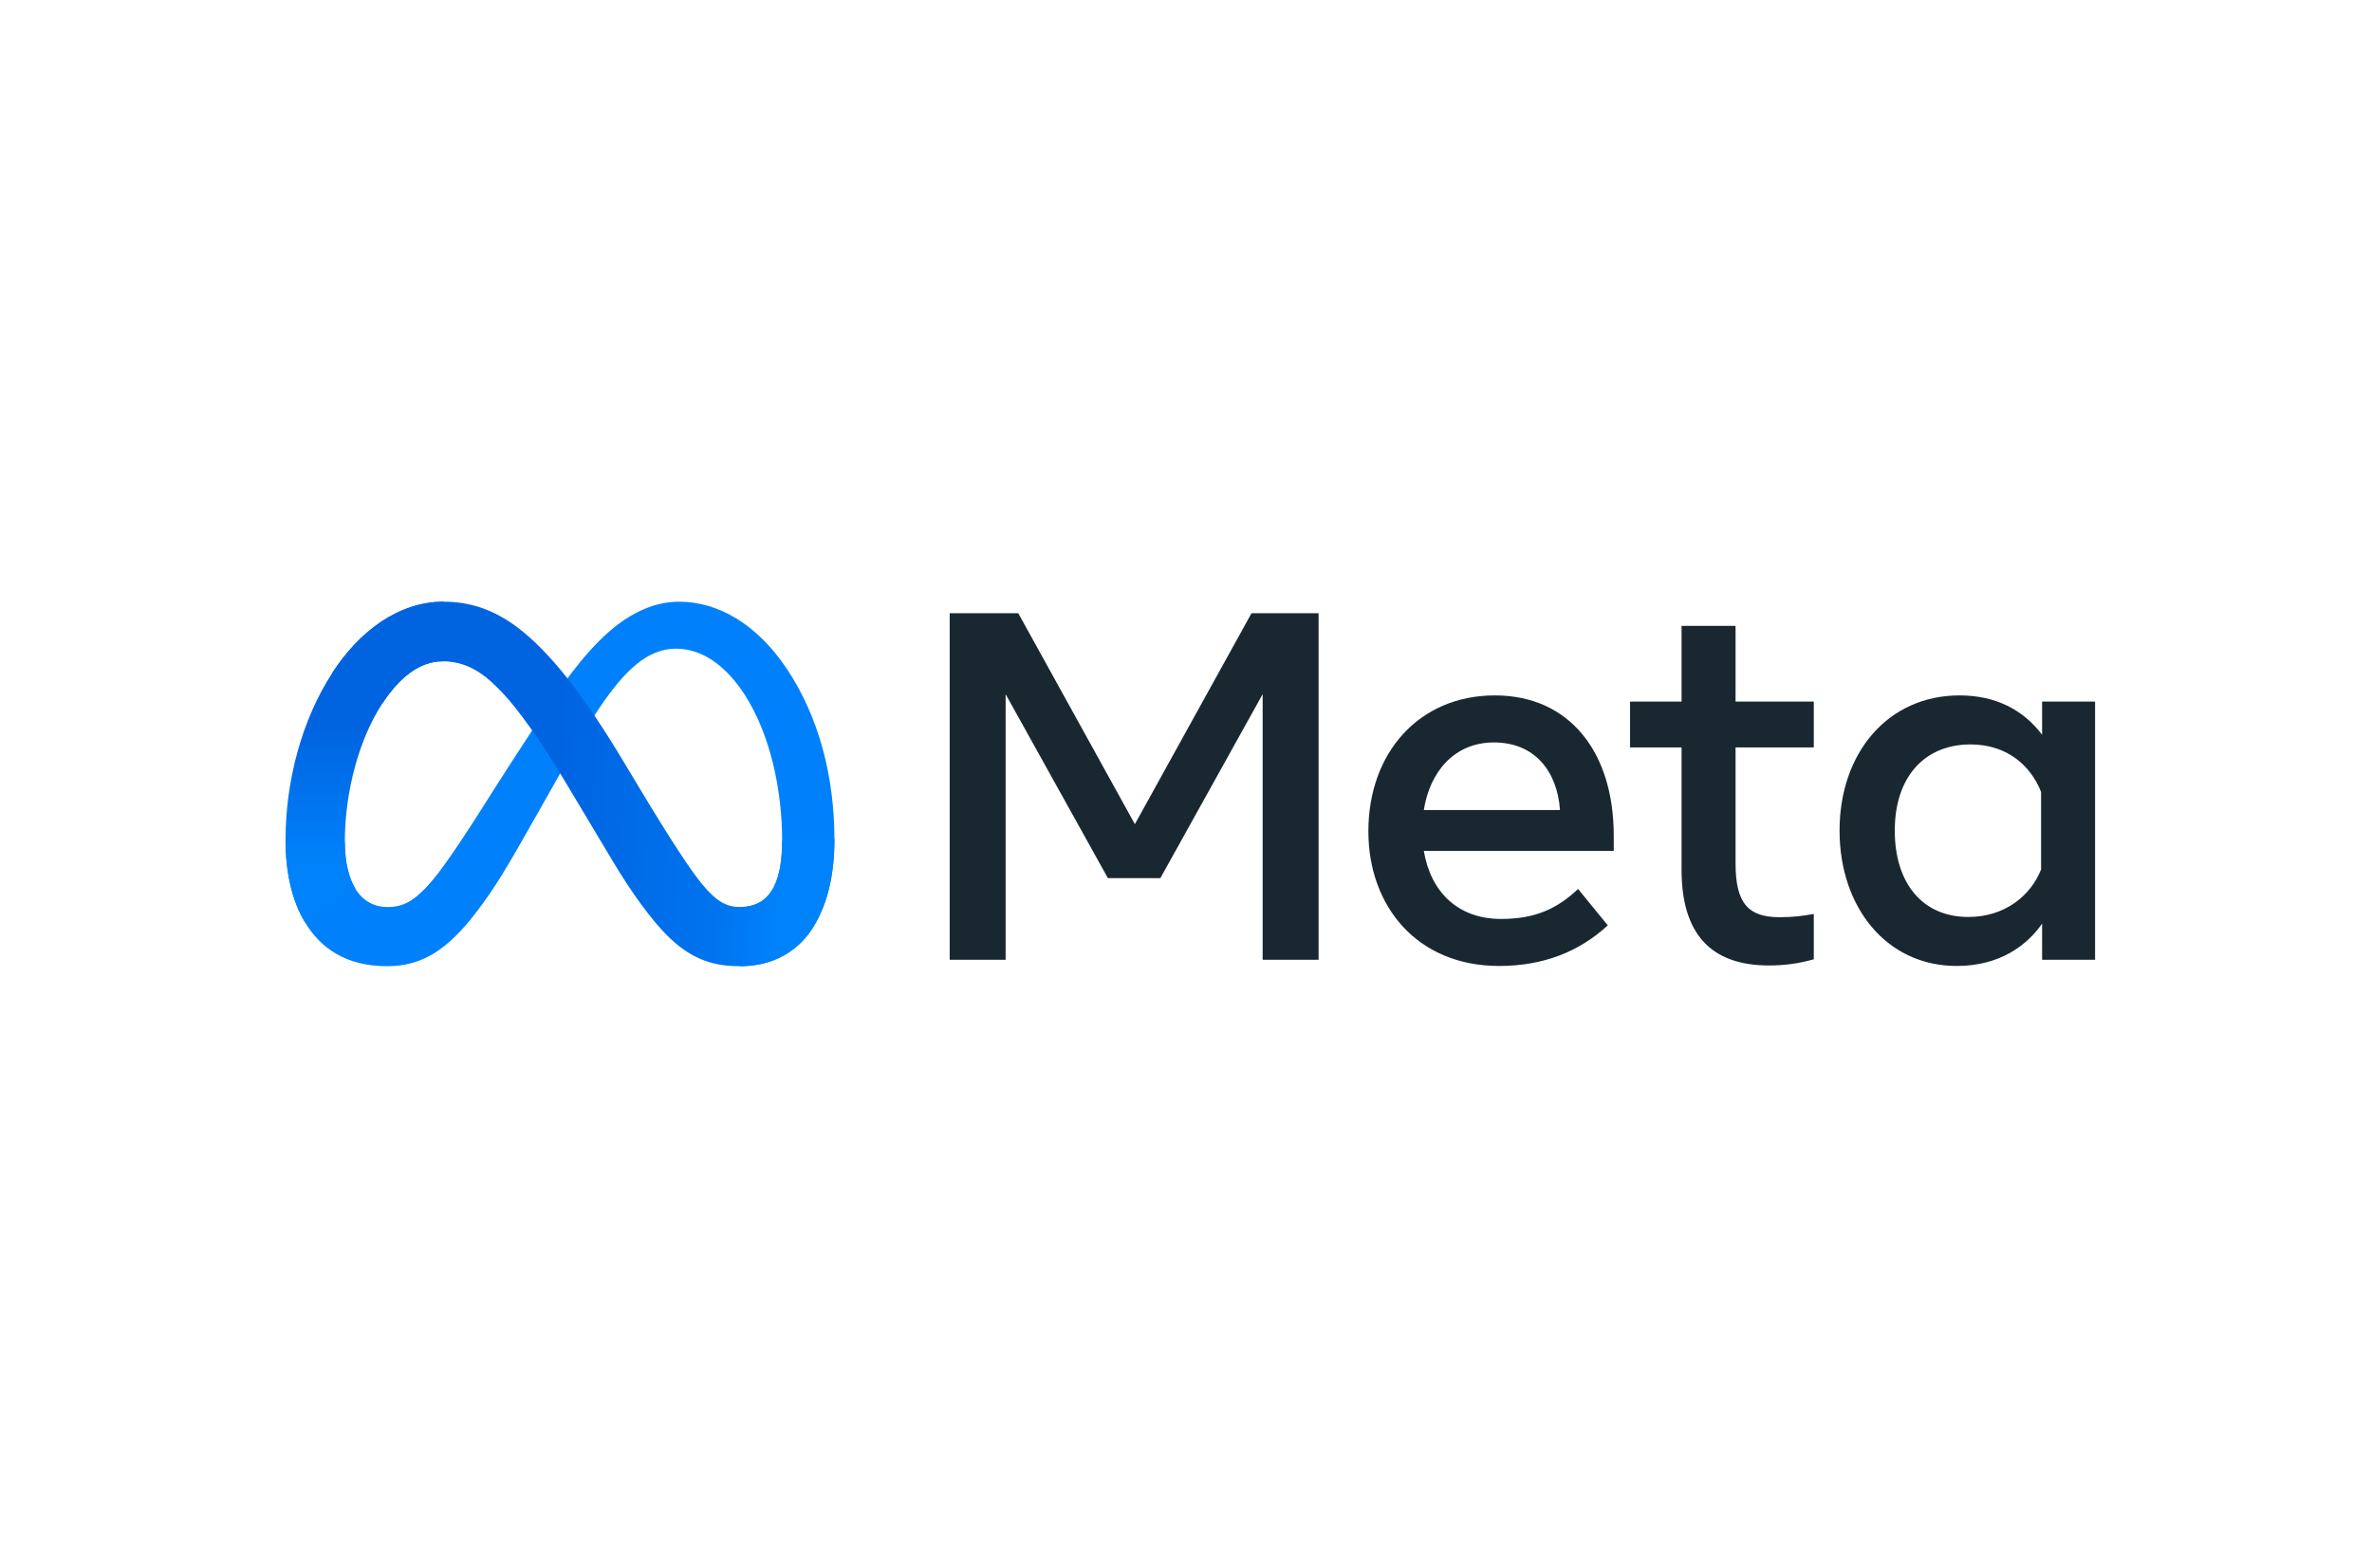 <svg xmlns="http://www.w3.org/2000/svg" width="121" height="80" viewBox="0 0 121 80" fill="none"><path d="M17.59 42.966C17.59 44.035 17.824 44.856 18.131 45.352C18.533 46.003 19.133 46.279 19.745 46.279C20.533 46.279 21.255 46.083 22.645 44.16C23.759 42.618 25.072 40.455 25.955 39.098L27.451 36.8C28.489 35.205 29.692 33.43 31.071 32.228C32.196 31.246 33.411 30.701 34.633 30.701C36.684 30.701 38.639 31.89 40.134 34.12C41.771 36.562 42.565 39.638 42.565 42.812C42.565 44.699 42.194 46.086 41.561 47.181C40.949 48.24 39.757 49.299 37.752 49.299V46.279C39.469 46.279 39.898 44.701 39.898 42.896C39.898 40.323 39.298 37.468 37.976 35.428C37.039 33.981 35.824 33.097 34.487 33.097C33.041 33.097 31.877 34.188 30.569 36.132C29.874 37.166 29.16 38.425 28.359 39.845L27.477 41.408C25.705 44.55 25.256 45.266 24.37 46.447C22.817 48.515 21.491 49.299 19.745 49.299C17.674 49.299 16.364 48.402 15.553 47.051C14.891 45.949 14.565 44.504 14.565 42.858L17.59 42.966Z" fill="#0081FB"></path><path d="M16.95 34.333C18.337 32.196 20.338 30.701 22.633 30.701C23.962 30.701 25.283 31.094 26.663 32.221C28.172 33.453 29.781 35.481 31.788 38.824L32.507 40.023C34.244 42.917 35.233 44.406 35.811 45.108C36.555 46.01 37.076 46.279 37.752 46.279C39.469 46.279 39.898 44.701 39.898 42.896L42.566 42.812C42.566 44.699 42.194 46.086 41.561 47.181C40.949 48.24 39.757 49.299 37.752 49.299C36.506 49.299 35.402 49.028 34.181 47.876C33.242 46.992 32.145 45.422 31.301 44.01L28.79 39.815C27.53 37.71 26.374 36.14 25.705 35.429C24.985 34.665 24.06 33.742 22.584 33.742C21.389 33.742 20.375 34.58 19.526 35.863L16.95 34.333Z" fill="url(#paint0_linear_1953_529)"></path><path d="M22.584 33.742C21.389 33.742 20.375 34.58 19.526 35.863C18.325 37.675 17.59 40.374 17.59 42.966C17.59 44.035 17.824 44.856 18.131 45.352L15.553 47.051C14.891 45.949 14.565 44.504 14.565 42.858C14.565 39.864 15.387 36.743 16.95 34.333C18.337 32.196 20.338 30.701 22.633 30.701L22.584 33.742Z" fill="url(#paint1_linear_1953_529)"></path><path d="M48.445 31.289H51.944L57.892 42.051L63.842 31.289H67.264V48.972H64.41V35.42L59.193 44.804H56.515L51.299 35.42V48.972H48.445V31.289ZM76.207 37.882C74.16 37.882 72.927 39.423 72.632 41.33H79.579C79.436 39.365 78.302 37.882 76.207 37.882ZM69.803 42.417C69.803 38.403 72.397 35.482 76.256 35.482C80.053 35.482 82.32 38.366 82.32 42.631V43.415H72.632C72.976 45.49 74.353 46.888 76.573 46.888C78.344 46.888 79.451 46.348 80.501 45.359L82.017 47.216C80.588 48.53 78.772 49.287 76.472 49.287C72.293 49.287 69.803 46.24 69.803 42.417ZM85.78 38.135H83.153V35.798H85.78V31.934H88.534V35.798H92.525V38.135H88.534V44.058C88.534 46.081 89.18 46.799 90.77 46.799C91.495 46.799 91.911 46.737 92.525 46.635V48.946C91.76 49.163 91.029 49.262 90.239 49.262C87.266 49.262 85.78 47.638 85.78 44.387V38.135ZM104.12 40.408C103.567 39.012 102.333 37.983 100.52 37.983C98.164 37.983 96.656 39.655 96.656 42.379C96.656 45.034 98.044 46.787 100.407 46.787C102.265 46.787 103.591 45.706 104.12 44.361V40.408ZM106.874 48.972H104.171V47.127C103.415 48.213 102.04 49.287 99.813 49.287C96.232 49.287 93.839 46.289 93.839 42.379C93.839 38.431 96.29 35.482 99.965 35.482C101.782 35.482 103.208 36.208 104.171 37.491V35.798H106.874V48.972Z" fill="#192830"></path><defs><linearGradient id="paint0_linear_1953_529" x1="20.505" y1="42.093" x2="39.785" y2="43.067" gradientUnits="userSpaceOnUse"><stop stop-color="#0064E1"></stop><stop offset="0.4" stop-color="#0064E1"></stop><stop offset="0.83" stop-color="#0073EE"></stop><stop offset="1" stop-color="#0082FB"></stop></linearGradient><linearGradient id="paint1_linear_1953_529" x1="18.947" y1="44.236" x2="18.947" y2="37.127" gradientUnits="userSpaceOnUse"><stop stop-color="#0082FB"></stop><stop offset="1" stop-color="#0064E0"></stop></linearGradient></defs></svg>